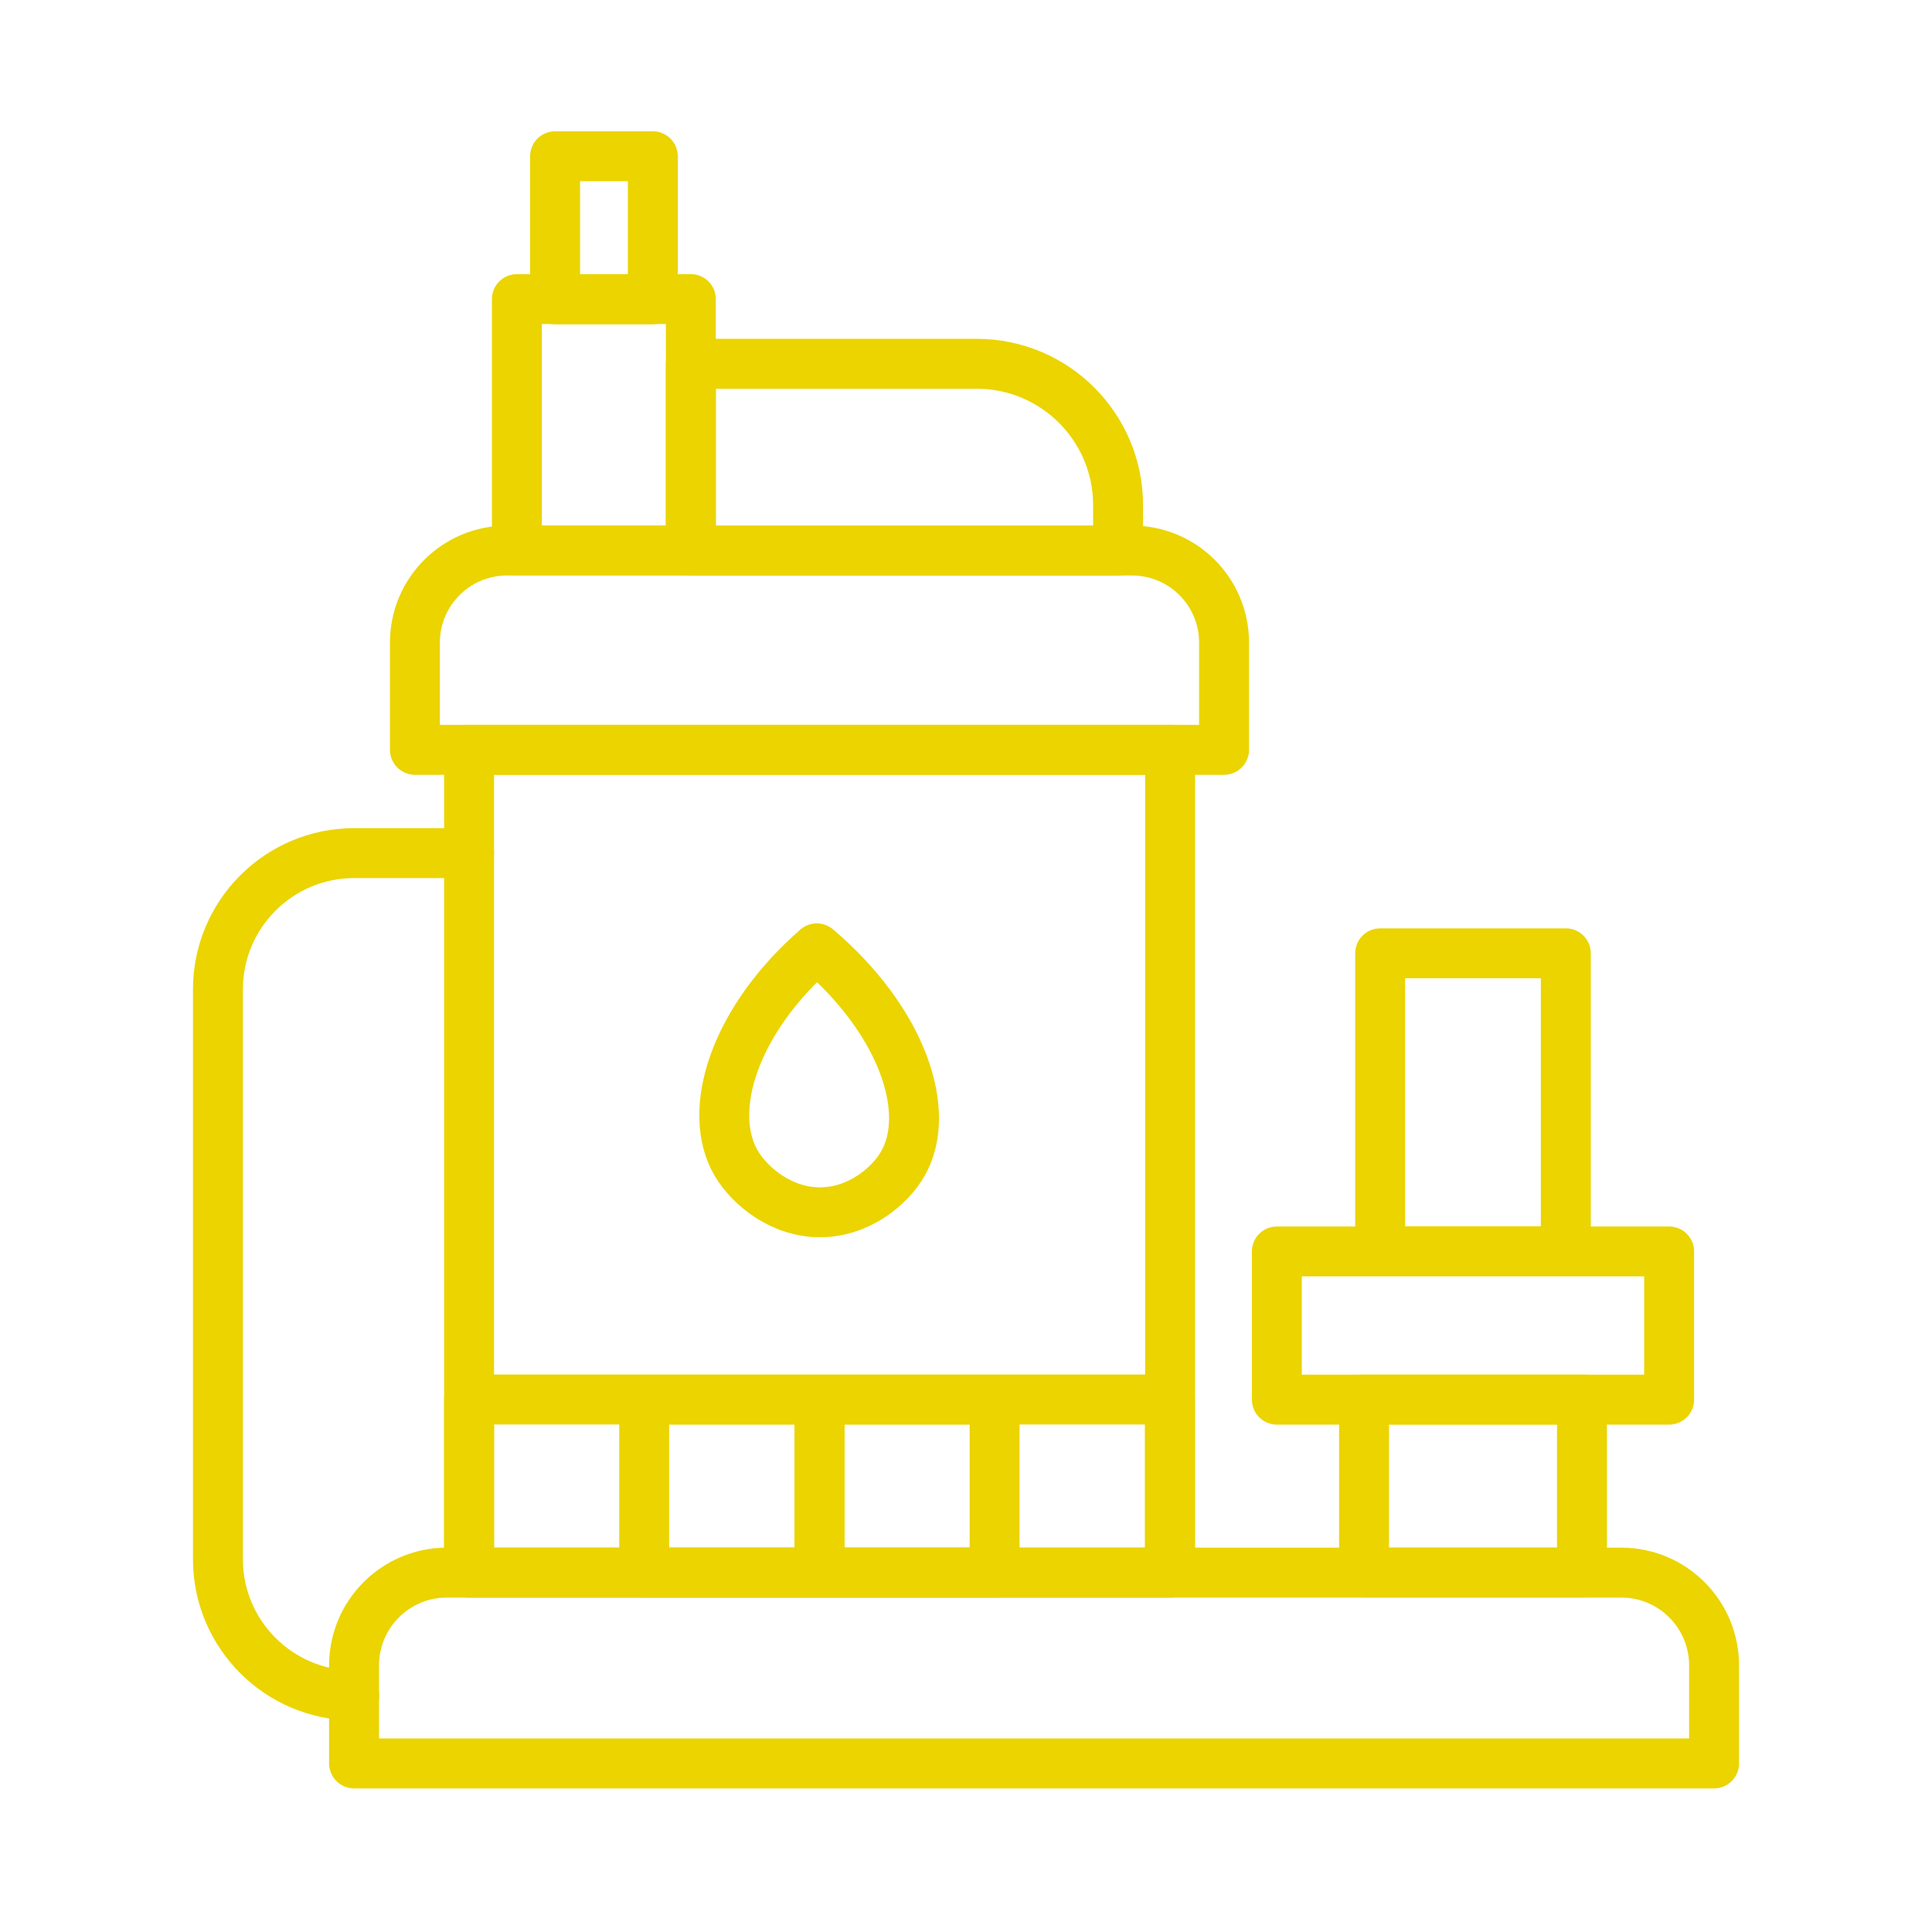 <svg xmlns="http://www.w3.org/2000/svg" id="Layer_141" data-name="Layer 141" viewBox="0 0 100.62 100"><defs><style>      .cls-1 {        fill: none;        stroke: #ebd400;        stroke-linecap: round;        stroke-linejoin: round;        stroke-width: 2.6px;      }    </style></defs><rect class="cls-1" x="24.43" y="39.06" width="36.51" height="42.86"></rect><path class="cls-1" d="M23.28,81.92h61.16c2.67,0,4.83,2.17,4.83,4.83v5.11H18.44v-5.11c0-2.67,2.17-4.83,4.83-4.83h.01Z"></path><path class="cls-1" d="M26.4,28.68h32.56c2.65,0,4.79,2.15,4.79,4.79v5.59H21.61v-5.59c0-2.65,2.15-4.79,4.79-4.79Z"></path><rect class="cls-1" x="26.92" y="15.58" width="9.06" height="13.1"></rect><rect class="cls-1" x="28.91" y="8.14" width="5.09" height="7.45"></rect><path class="cls-1" d="M35.98,18.95h14.89c4.06,0,7.36,3.3,7.36,7.36v2.38h-22.25v-9.74h0Z"></path><rect class="cls-1" x="71.04" y="72.9" width="11.35" height="9.01"></rect><rect class="cls-1" x="66.5" y="65.19" width="20.43" height="7.72"></rect><rect class="cls-1" x="71.88" y="49.66" width="9.67" height="15.53"></rect><path class="cls-1" d="M24.43,44.44h-5.98c-3.92,0-7.1,3.18-7.1,7.1v29.68c0,3.92,3.18,7.1,7.1,7.1h0"></path><rect class="cls-1" x="24.43" y="72.9" width="18.25" height="9.01"></rect><rect class="cls-1" x="42.68" y="72.9" width="18.25" height="9.01"></rect><rect class="cls-1" x="33.55" y="72.9" width="18.25" height="9.01"></rect><path class="cls-1" d="M42.54,49.4c-4.3,3.75-5.79,8.46-4.2,11.19.72,1.22,2.37,2.57,4.38,2.56,1.96,0,3.6-1.31,4.3-2.53,1.56-2.71-.03-7.44-4.48-11.22Z"></path></svg>